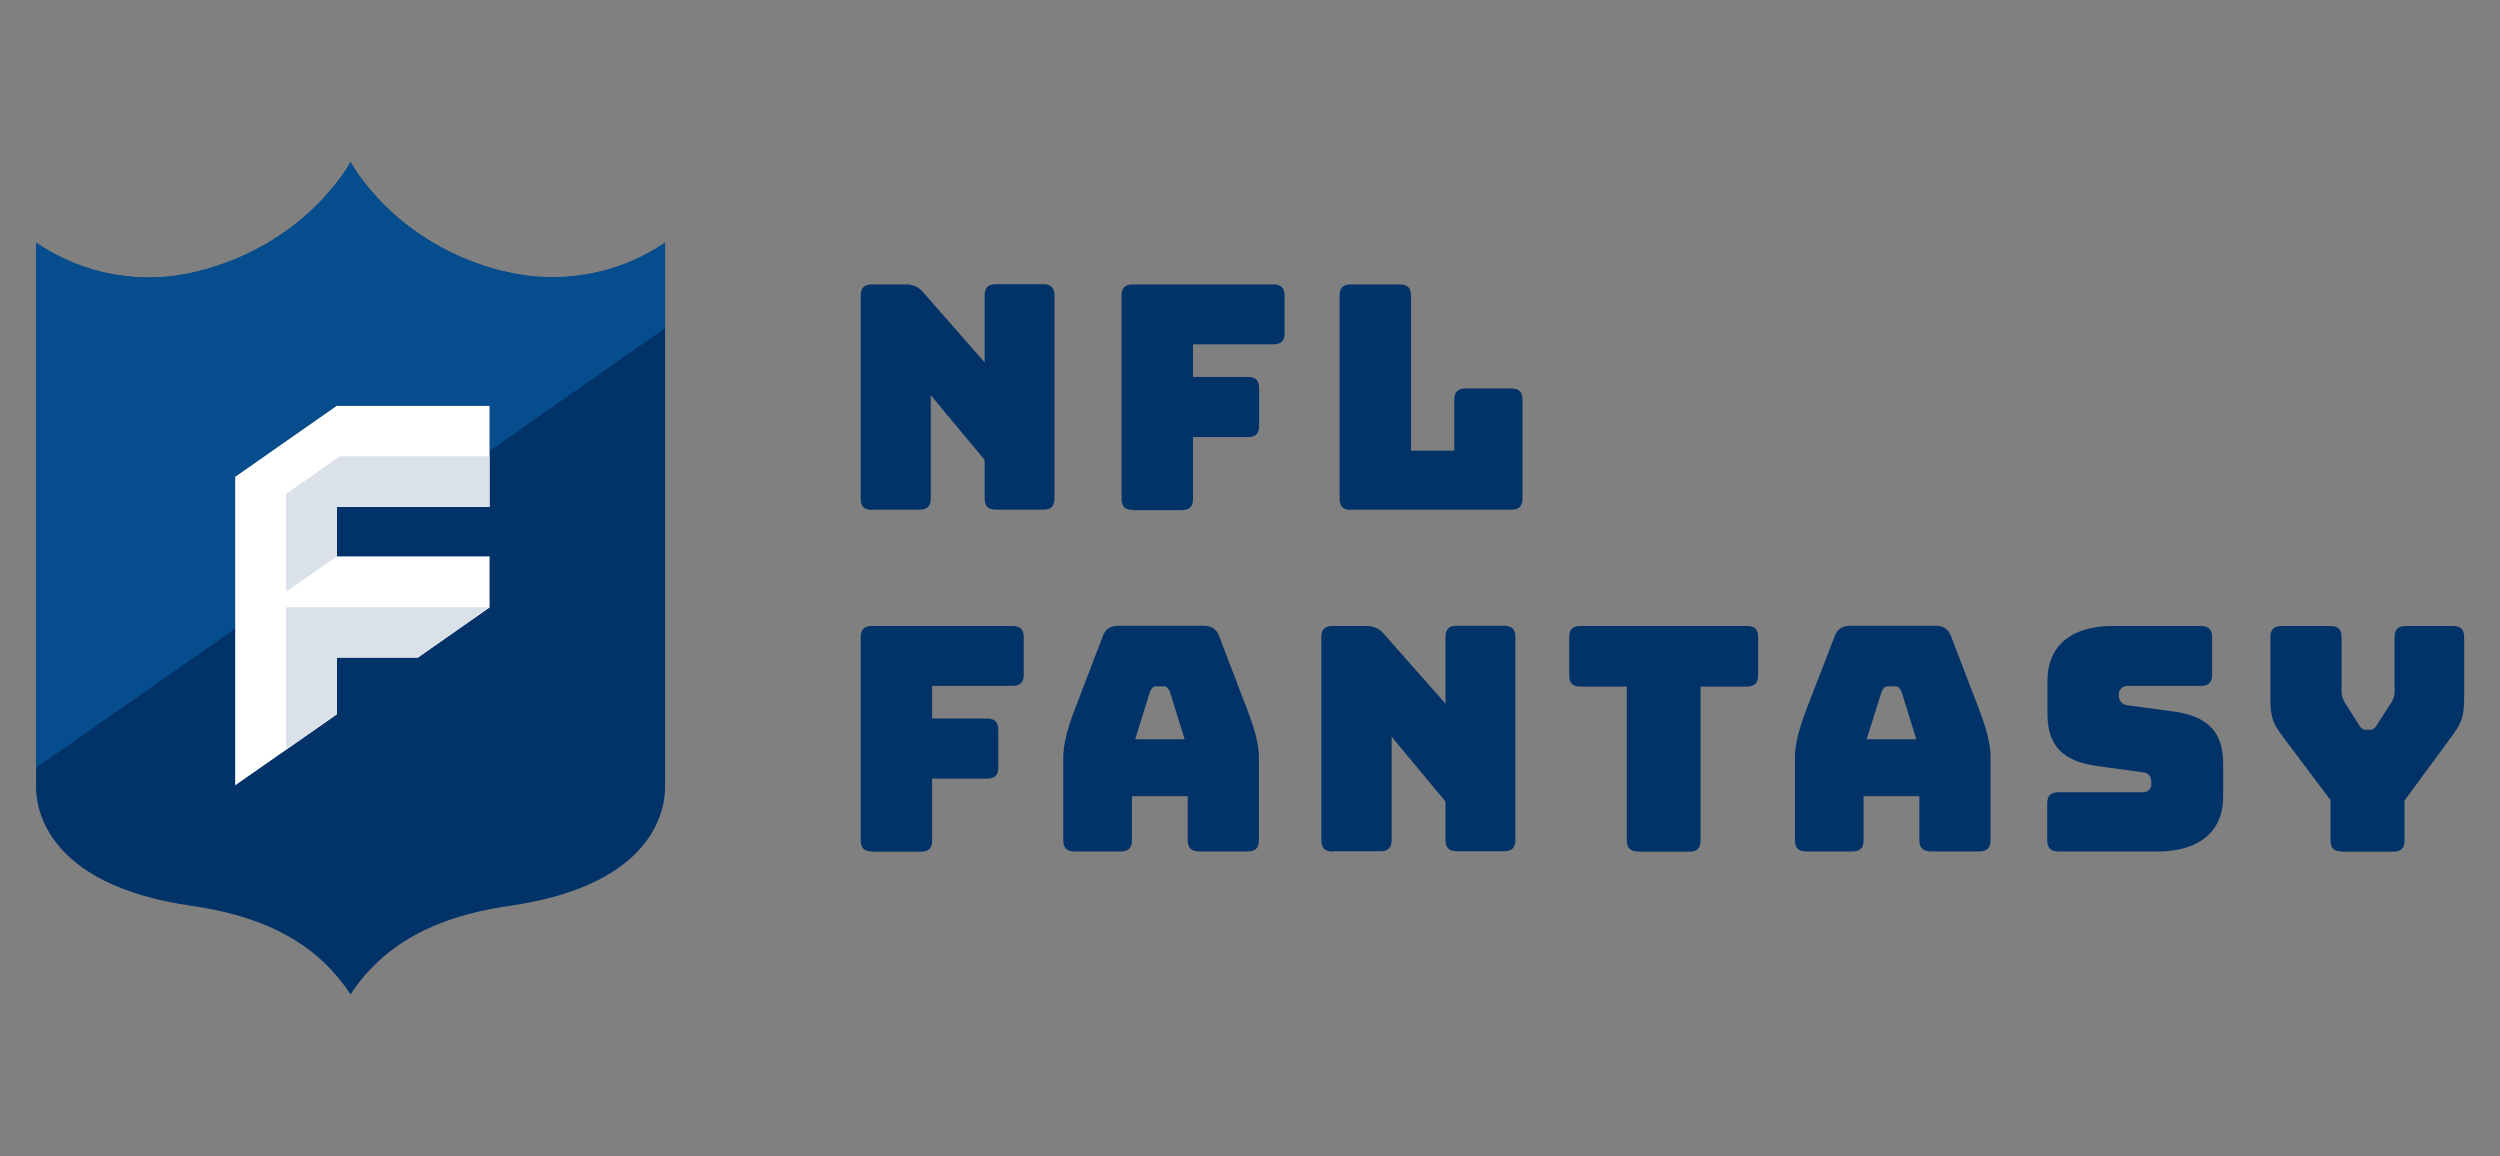 <svg viewBox="0 0 108.11 50" xmlns="http://www.w3.org/2000/svg"><rect x="0" y="0" width="108.11" height="50" fill="#808080" stroke="none"/><path d="m37.71 22.05c-.34 0-.49-.15-.49-.49v-8.77c0-.34.15-.49.49-.49h1.42c.15-.01.31.02.45.08s.26.16.36.28l2.64 3.01v-2.89c0-.34.15-.49.49-.49h2.04c.34 0 .49.15.49.49v8.77c0 .34-.15.49-.49.49h-2.04c-.34 0-.49-.15-.49-.49v-1.66l-2.33-2.8v4.46c0 .34-.15.49-.49.49h-2.05zm11.28 0c-.34 0-.49-.15-.49-.49v-8.77c0-.34.15-.49.49-.49h6.07c.34 0 .49.15.49.49v1.61c0 .34-.15.49-.49.49h-3.47v1.41h2.37c.34 0 .49.15.49.49v1.62c0 .34-.15.49-.49.49h-2.37v2.67c0 .34-.15.49-.49.49h-2.11zm9.43 0c-.34 0-.49-.15-.49-.49v-8.77c0-.34.15-.49.49-.49h2.11c.34 0 .49.15.49.49v6.7h1.87v-2.2c0-.34.15-.49.49-.49h1.97c.34 0 .49.15.49.49v4.26c0 .34-.15.49-.49.49h-6.93zm-20.71 14.77c-.34 0-.49-.15-.49-.49v-8.77c0-.34.15-.49.49-.49h6.07c.34 0 .49.15.49.49v1.61c0 .34-.15.49-.49.49h-3.47v1.41h2.37c.34 0 .49.15.49.49v1.62c0 .34-.15.49-.49.49h-2.37v2.67c0 .34-.15.49-.49.49h-2.11zm10.76 0h-2c-.34 0-.49-.15-.49-.49v-3.57c0-.54.16-1.22.53-2.17l1.18-3.08c.11-.31.33-.45.69-.45h3.66c.35 0 .57.14.68.45l1.18 3.08c.37.94.54 1.62.54 2.17v3.57c0 .34-.15.49-.49.49h-2.06c-.37 0-.53-.15-.53-.49v-1.9h-2.41v1.9c0 .34-.15.49-.49.49zm.62-4.85h2.14l-.64-2.06c-.07-.16-.15-.23-.26-.23h-.34c-.11 0-.19.07-.26.23zm8.54 4.85c-.34 0-.49-.15-.49-.49v-8.77c0-.34.15-.49.49-.49h1.42c.15-.01.31.02.45.08s.26.16.36.28l2.65 3v-2.88c0-.34.15-.49.49-.49h2.04c.34 0 .49.15.49.49v8.77c0 .34-.15.49-.49.49h-2.04c-.34 0-.49-.15-.49-.49v-1.66l-2.33-2.8v4.46c0 .34-.15.49-.49.49h-2.05zm13.21 0c-.34 0-.49-.15-.49-.49v-6.64h-2c-.34 0-.49-.15-.49-.49v-1.64c0-.34.15-.49.49-.49h7.19c.34 0 .49.15.49.49v1.64c0 .34-.16.49-.49.49h-2v6.65c0 .34-.15.49-.49.49h-2.2zm9.27 0h-2c-.34 0-.49-.15-.49-.49v-3.57c0-.54.16-1.22.53-2.17l1.19-3.08c.11-.31.33-.45.69-.45h3.66c.35 0 .57.14.68.45l1.18 3.08c.37.95.53 1.62.53 2.17v3.57c0 .34-.16.49-.49.49h-2.06c-.37 0-.53-.15-.53-.49v-1.9h-2.41v1.9c0 .34-.15.49-.49.49zm.62-4.85h2.14l-.64-2.06c-.07-.16-.15-.23-.26-.23h-.34c-.11 0-.19.07-.26.23l-.65 2.06zm8.29 4.85c-.34 0-.49-.15-.49-.49v-1.58c0-.34.15-.49.49-.49h3.66s.1-.01.15-.03.09-.05.12-.09.06-.08.07-.13.02-.1.01-.15c0-.31-.12-.43-.35-.46l-2.03-.28c-1.28-.19-2.11-.73-2.11-2.25v-1.42c0-1.54 1.05-2.38 2.82-2.38h3.81c.34 0 .49.15.49.49v1.61c0 .34-.15.49-.49.49h-3.17c-.05 0-.1 0-.15.03-.05.02-.09.05-.13.09-.03.04-.06.08-.08.13-.01.05-.02.1-.01.15 0 .05 0 .11.02.16s.04.1.08.14.08.07.12.1c.05.02.1.04.15.04l2.02.27c1.28.19 2.12.73 2.12 2.25v1.42c0 1.54-1.06 2.38-2.82 2.38zm12.25 0c-.35 0-.49-.15-.49-.49v-1.73l-2.08-2.77c-.42-.56-.52-.83-.52-1.67v-2.6c0-.34.15-.49.49-.49h2.1c.34 0 .49.15.49.49v2.22c-.02.2.02.4.12.57l.62.98c.09.16.18.23.33.23h.14c.15 0 .23-.07.33-.23l.63-.98c.1-.17.14-.37.12-.57v-2.22c0-.34.15-.49.49-.49h2.03c.34 0 .49.15.49.49v2.59c0 .84-.11 1.11-.52 1.67l-2.06 2.8v1.72c0 .34-.15.49-.49.49h-2.21z" fill="#013369"/><path d="m28.76 10.5c-1.01.69-2.15 1.15-3.36 1.37-1.2.21-2.44.17-3.63-.13-4.76-1.19-6.61-4.73-6.61-4.73s-1.86 3.55-6.61 4.73c-1.19.3-2.42.35-3.63.13-1.2-.21-2.35-.68-3.36-1.37v23.55c0 .8.34 4.2 6.71 5.12 2.52.36 4.4 1.17 5.75 2.46.43.41.81.87 1.14 1.37.32-.5.71-.96 1.14-1.37 1.35-1.29 3.23-2.1 5.75-2.46 6.38-.92 6.71-4.31 6.71-5.12z" fill="#013369"/><path d="m21.77 11.73c-4.76-1.18-6.61-4.73-6.61-4.73s-1.86 3.55-6.61 4.73c-1.19.3-2.42.35-3.63.13-1.2-.21-2.35-.68-3.36-1.37v22.71l8.62-6.02v-6.57l4.39-3.07h6.61v1.95l7.58-5.3v-3.7c-1.01.69-2.15 1.15-3.36 1.36-1.2.21-2.44.17-3.62-.13z" fill="#064d8e"/><path d="m21.17 17.55h-6.61l-4.39 3.07v13.34l4.4-3.07v-2.45h3.5l3.1-2.17v-2.21h-6.6v-2.14h6.6v-4.38z" fill="#fff"/><path d="m12.37 32.42 2.2-1.54v-2.45h3.5l3.1-2.17h-8.8v6.15zm2.2-8.36v-2.14h6.6v-2.19h-6.47l-2.33 1.63v4.23z" fill="#dae1e9"/></svg>
